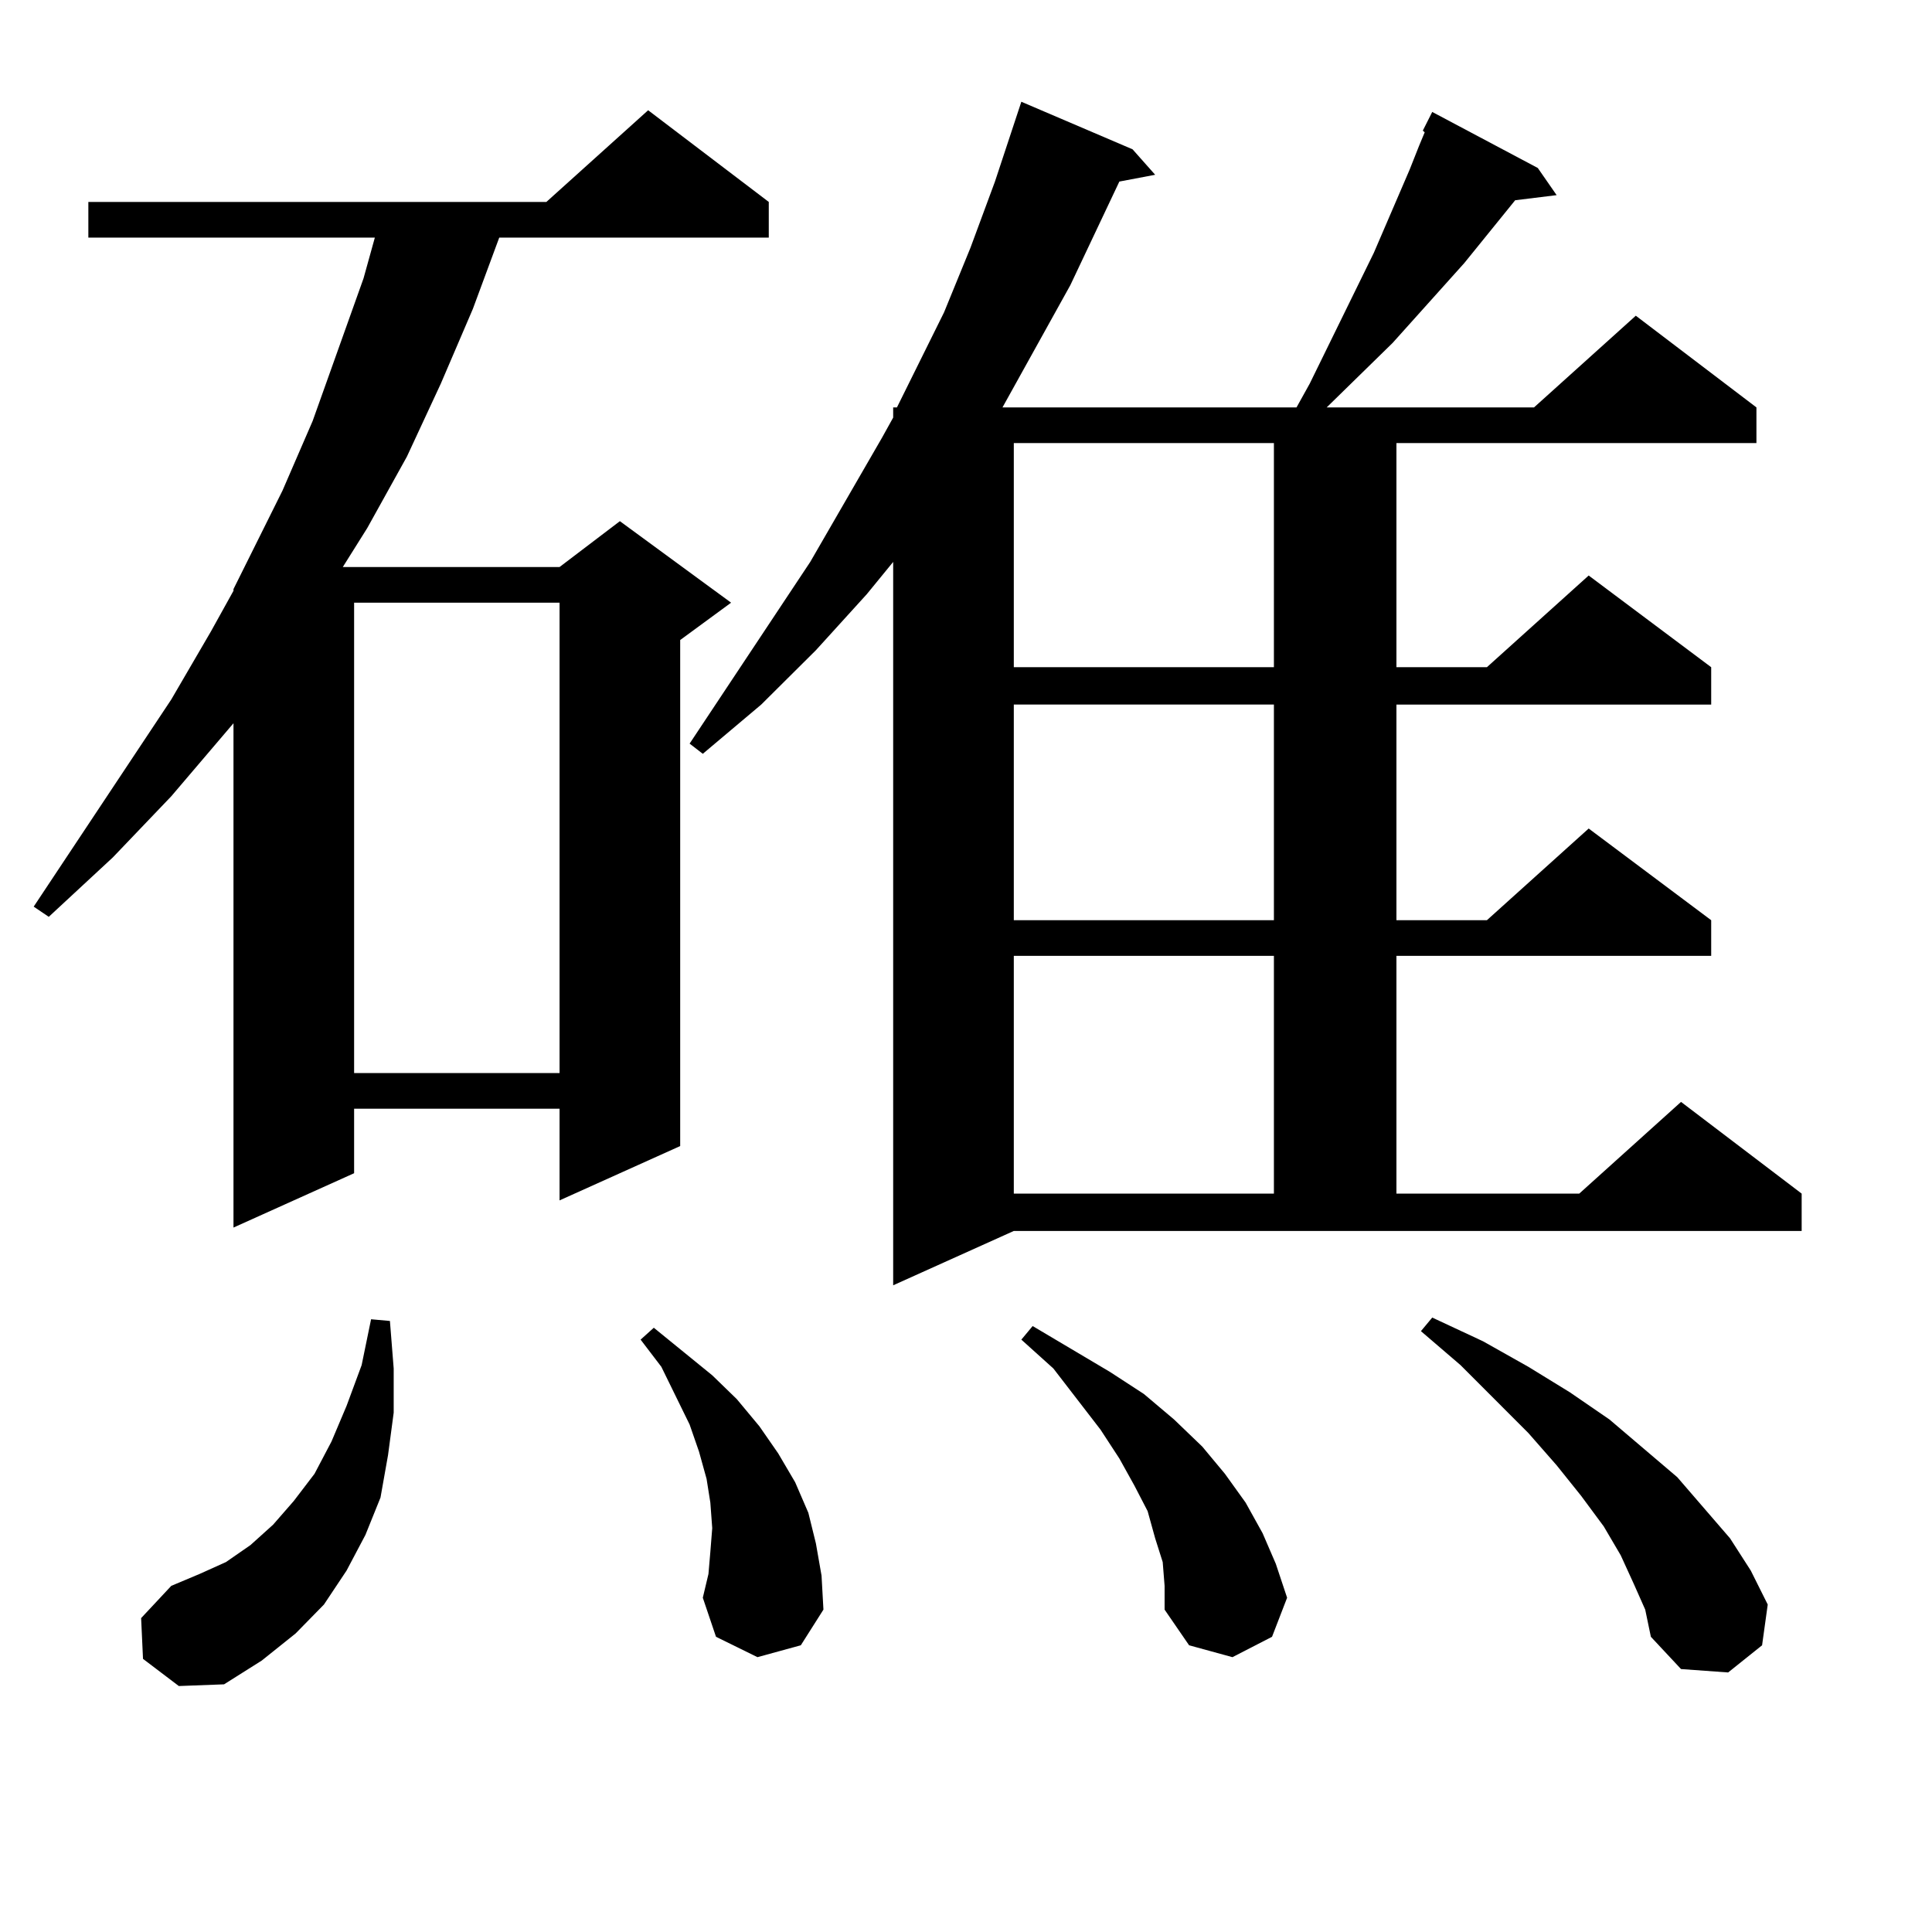 <?xml version="1.0" encoding="utf-8"?>
<!-- Generator: Adobe Illustrator 16.0.0, SVG Export Plug-In . SVG Version: 6.00 Build 0)  -->
<!DOCTYPE svg PUBLIC "-//W3C//DTD SVG 1.1//EN" "http://www.w3.org/Graphics/SVG/1.1/DTD/svg11.dtd">
<svg version="1.1" id="图层_1" xmlns="http://www.w3.org/2000/svg" xmlns:xlink="http://www.w3.org/1999/xlink" x="0px" y="0px"
	 width="1000px" height="1000px" viewBox="0 0 1000 1000" enable-background="new 0 0 1000 1000" xml:space="preserve">
<path d="M397.917,104.523v18.457H258.408l-13.658,36.914l-16.585,38.672l-17.561,37.793l-20.487,36.914l-12.683,20.215h112.192
	l31.219-23.73l57.56,42.188l-26.341,19.336v261.914l-62.438,28.125v-47.461H183.288v33.398l-62.438,28.125V374.348l-32.194,37.793
	l-30.243,31.641l-33.17,30.762l-7.805-5.273l71.218-107.227l20.487-35.156l11.707-21.094v-0.879l25.365-50.977l15.609-36.035
	l26.341-73.828l5.854-21.094H45.73v-18.457h237.067l52.682-47.461L397.917,104.523z M74.022,858.625l-0.976-21.094l15.609-16.699
	l14.634-6.152l13.658-6.152l12.683-8.789l11.707-10.547l10.731-12.305l10.731-14.063l8.78-16.699l7.805-18.457l7.805-21.094
	l4.878-23.73l9.756,0.879l1.951,24.609v22.852l-2.927,21.973l-3.902,21.973l-7.805,19.336l-9.756,18.457L167.679,830.5
	l-14.634,14.941l-17.561,14.063l-19.512,12.305l-23.414,0.879L74.022,858.625z M183.288,311.945v243.457h106.339V311.945H183.288z
	 M392.063,857.746l-21.463-10.547l-6.829-20.215l2.927-12.305l0.976-11.426l0.976-12.305l-0.976-13.184l-1.951-12.305l-3.902-14.063
	l-4.878-14.063l-14.634-29.883l-10.731-14.063l6.829-6.152l30.243,24.609l12.683,12.305l11.707,14.063l9.756,14.063l8.78,14.941
	l6.829,15.82l3.902,15.82l2.927,16.699l0.976,17.578l-11.707,18.457L392.063,857.746z M736.445,67.609l4.878-9.668l54.633,29.004
	l9.756,14.063l-21.463,2.637l-26.341,32.52l-37.072,41.309l-34.146,33.398h107.314l52.682-47.461l62.438,47.461v18.457H722.787
	v116.016h46.828l52.682-47.461l63.413,47.461v19.336H722.787v111.621h46.828l52.682-47.461l63.413,47.461v18.457H722.787v123.047
	h94.632l52.682-47.461l62.438,47.461v19.336H524.743l-62.438,28.125V290.852l-13.658,16.699l-26.341,29.004l-28.292,28.125
	l-30.243,25.488l-6.829-5.273l62.438-94.043l37.072-64.16l5.854-10.547v-5.273h1.951l24.39-49.219l13.658-33.398l12.683-34.277
	l13.658-41.309l57.56,24.609l11.707,13.184l-18.536,3.516l-25.365,53.613l-18.536,33.398l-16.585,29.883h152.191l6.829-12.305
	l33.17-67.676l18.536-43.066l4.878-12.305l2.927-7.031L736.445,67.609z M524.743,229.328v116.016h134.631V229.328H524.743z
	 M524.743,364.68v111.621h134.631V364.68H524.743z M524.743,494.758v123.047h134.631V494.758H524.743z M601.814,808.527
	l-3.902-12.305l-3.902-14.063l-6.829-13.184l-7.805-14.063l-9.756-14.941l-24.39-31.641l-16.585-14.941l5.854-7.031l39.999,23.73
	l17.561,11.426l15.609,13.184l14.634,14.063l11.707,14.063l10.731,14.941l8.78,15.82l6.829,15.82l5.854,17.578l-7.805,20.215
	l-20.487,10.547l-22.438-6.152l-12.683-18.457v-12.305L601.814,808.527z M845.711,819.953l-6.829-14.941l-8.78-14.941l-11.707-15.82
	l-12.683-15.82l-14.634-16.699l-35.121-35.156l-20.487-17.578l5.854-7.031l26.341,12.305l23.414,13.184l21.463,13.184l20.487,14.063
	l35.121,29.883l13.658,15.82l13.658,15.82l10.731,16.699l8.78,17.578l-2.927,21.094l-17.561,14.063l-24.39-1.758l-15.609-16.699
	l-2.927-14.063L845.711,819.953z"/>
</svg>
